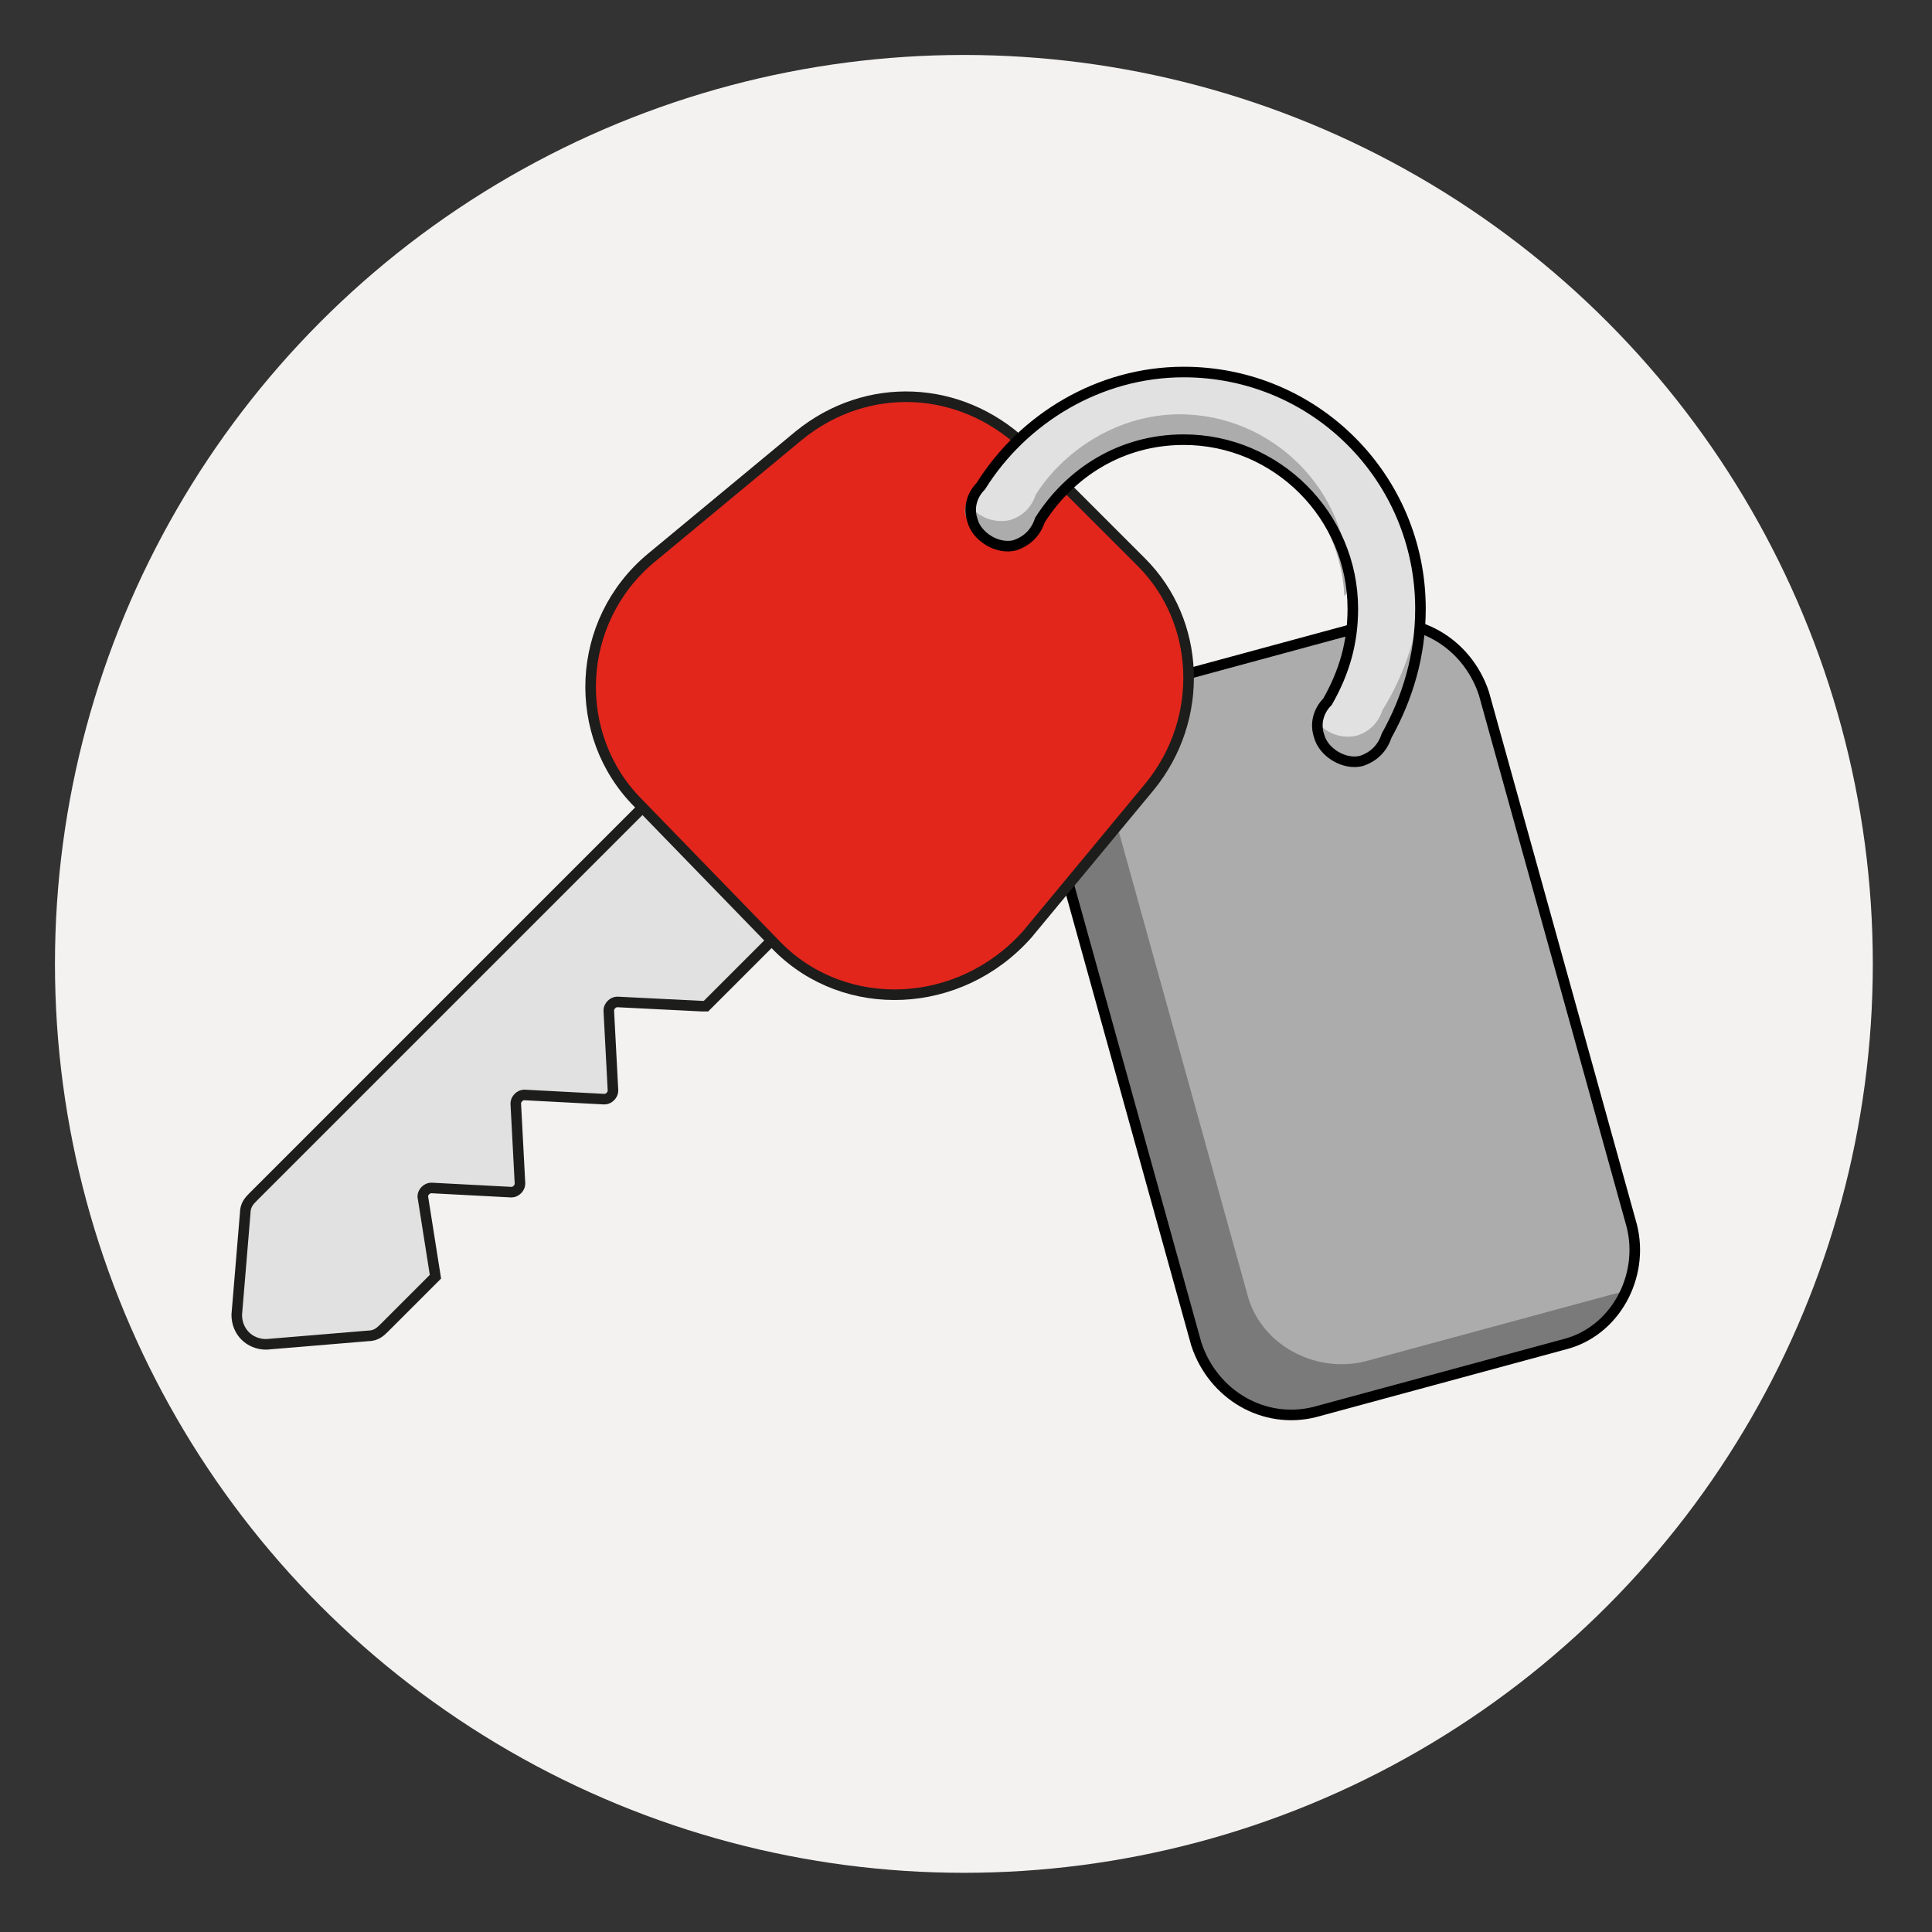 <?xml version="1.0" encoding="utf-8"?>
<!-- Generator: Adobe Illustrator 26.3.1, SVG Export Plug-In . SVG Version: 6.00 Build 0)  -->
<!DOCTYPE svg PUBLIC "-//W3C//DTD SVG 1.1//EN" "http://www.w3.org/Graphics/SVG/1.1/DTD/svg11.dtd">
<svg version="1.1" xmlns:x="http://ns.adobe.com/Extensibility/1.0/" xmlns:i="http://ns.adobe.com/AdobeIllustrator/10.0/" xmlns:graph="http://ns.adobe.com/Graphs/1.0/"
	 xmlns="http://www.w3.org/2000/svg" xmlns:xlink="http://www.w3.org/1999/xlink" x="0px" y="0px" viewBox="0 0 45.7 45.7"
	 enable-background="new 0 0 45.7 45.7" xml:space="preserve">
<rect x="0" y="0" width="45.7" height="45.7" fill="#333333" stroke="none"/>
<g id="Livello_1">
	<circle fill="#F3F2F1" cx="22.8" cy="22.8" r="21.5"/>
	<path fill="#7A7A7A" d="M37,31.8l-5.9,1.6c-1.2,0.3-2.4-0.4-2.8-1.6l-3.5-12.6c-0.3-1.2,0.4-2.4,1.6-2.8l5.9-1.6
		c1.2-0.3,2.4,0.4,2.8,1.6L38.6,29C38.9,30.2,38.2,31.5,37,31.8z"/>
	<path fill="#ADACAC" d="M35.1,16.4c-0.3-1.2-1.6-1.9-2.8-1.6l-5.9,1.6c-0.1,0-0.2,0.1-0.3,0.1c-0.2,0.5-0.3,1-0.1,1.5l3.5,12.6
		c0.3,1.2,1.6,1.9,2.8,1.6l5.9-1.6c0.1,0,0.2-0.1,0.3-0.1c0.2-0.5,0.3-1,0.1-1.5L35.1,16.4z"/>
	<path fill="none" stroke="#000000" stroke-width="0.25" stroke-miterlimit="10" d="M37,31.8l-5.9,1.6c-1.2,0.3-2.4-0.4-2.8-1.6
		l-3.5-12.6c-0.3-1.2,0.4-2.4,1.6-2.8l5.9-1.6c1.2-0.3,2.4,0.4,2.8,1.6L38.6,29C38.9,30.2,38.2,31.5,37,31.8z"/>
	<path fill="#E1E1E1" stroke="#1D1E1B" stroke-width="0.25" stroke-miterlimit="10" d="M10.2,28.1l1.9,0.1c0.1,0,0.2-0.1,0.2-0.2
		l-0.1-1.9c0-0.1,0.1-0.2,0.2-0.2l1.9,0.1c0.1,0,0.2-0.1,0.2-0.2l-0.1-1.9c0-0.1,0.1-0.2,0.2-0.2l2,0.1c0,0,0.1,0,0.1,0l1.8-1.8
		l-3.1-3.1l-9.4,9.4c-0.1,0.1-0.2,0.2-0.2,0.4l-0.2,2.4c0,0.4,0.3,0.7,0.7,0.7l2.4-0.2c0.2,0,0.3-0.1,0.4-0.2l1.2-1.2L10,28.3
		C10,28.2,10.1,28.1,10.2,28.1z"/>
	<path fill="#E2261C" stroke="#1D1D1B" stroke-width="0.25" stroke-miterlimit="10" d="M18.4,22.4L15.1,19c-1.6-1.6-1.5-4.3,0.3-5.8
		l3.5-2.9c1.6-1.3,3.8-1.2,5.3,0.2l2.8,2.8c1.4,1.4,1.5,3.7,0.2,5.3l-2.9,3.5C22.7,23.9,20,24,18.4,22.4z"/>
	<path fill="#E1E1E1" d="M33.6,14.4c0-3.1-2.5-5.6-5.6-5.6c-2,0-3.8,1.1-4.8,2.7C23,11.7,22.9,12,23,12.3c0.1,0.4,0.6,0.7,1,0.6
		c0.3-0.1,0.5-0.3,0.6-0.6c0.7-1.1,1.9-1.9,3.4-1.9c2.2,0,4,1.8,4,4c0,0.8-0.2,1.5-0.6,2.2c-0.2,0.2-0.3,0.5-0.2,0.8
		c0.1,0.4,0.6,0.7,1,0.6c0.3-0.1,0.5-0.3,0.6-0.6C33.3,16.5,33.6,15.5,33.6,14.4z"/>
	<g>
		<path fill="#ADACAC" d="M31.9,13.8c0-2.2-1.8-4-4-4c-1.4,0-2.7,0.8-3.4,1.9c-0.1,0.3-0.3,0.5-0.6,0.6c-0.4,0.1-0.9-0.1-1-0.5
			c-0.1,0.2-0.1,0.4,0,0.5c0.1,0.4,0.6,0.7,1,0.6c0.3-0.1,0.5-0.3,0.6-0.6c0.7-1.1,1.9-1.9,3.4-1.9c2.1,0,3.8,1.6,3.9,3.7
			C31.9,14,31.9,13.9,31.9,13.8z"/>
		<path fill="#ADACAC" d="M32.7,16.8c-0.1,0.3-0.3,0.5-0.6,0.6c-0.4,0.1-0.9-0.1-1-0.5c-0.1,0.2-0.1,0.4,0,0.5
			c0.1,0.4,0.6,0.7,1,0.6c0.3-0.1,0.5-0.3,0.6-0.6c0.5-0.9,0.9-1.9,0.9-3c0-0.1,0-0.2,0-0.2C33.5,15.1,33.2,16,32.7,16.8z"/>
	</g>
	<path fill="none" stroke="#000000" stroke-width="0.25" stroke-miterlimit="10" d="M33.6,14.4c0-3.1-2.5-5.6-5.6-5.6
		c-2,0-3.8,1.1-4.8,2.7C23,11.7,22.9,12,23,12.3c0.1,0.4,0.6,0.7,1,0.6c0.3-0.1,0.5-0.3,0.6-0.6c0.7-1.1,1.9-1.9,3.4-1.9
		c2.2,0,4,1.8,4,4c0,0.8-0.2,1.5-0.6,2.2c-0.2,0.2-0.3,0.5-0.2,0.8c0.1,0.4,0.6,0.7,1,0.6c0.3-0.1,0.5-0.3,0.6-0.6
		C33.3,16.5,33.6,15.5,33.6,14.4z"/>
</g>
<g id="Livello_2" display="none">
</g>
</svg>
